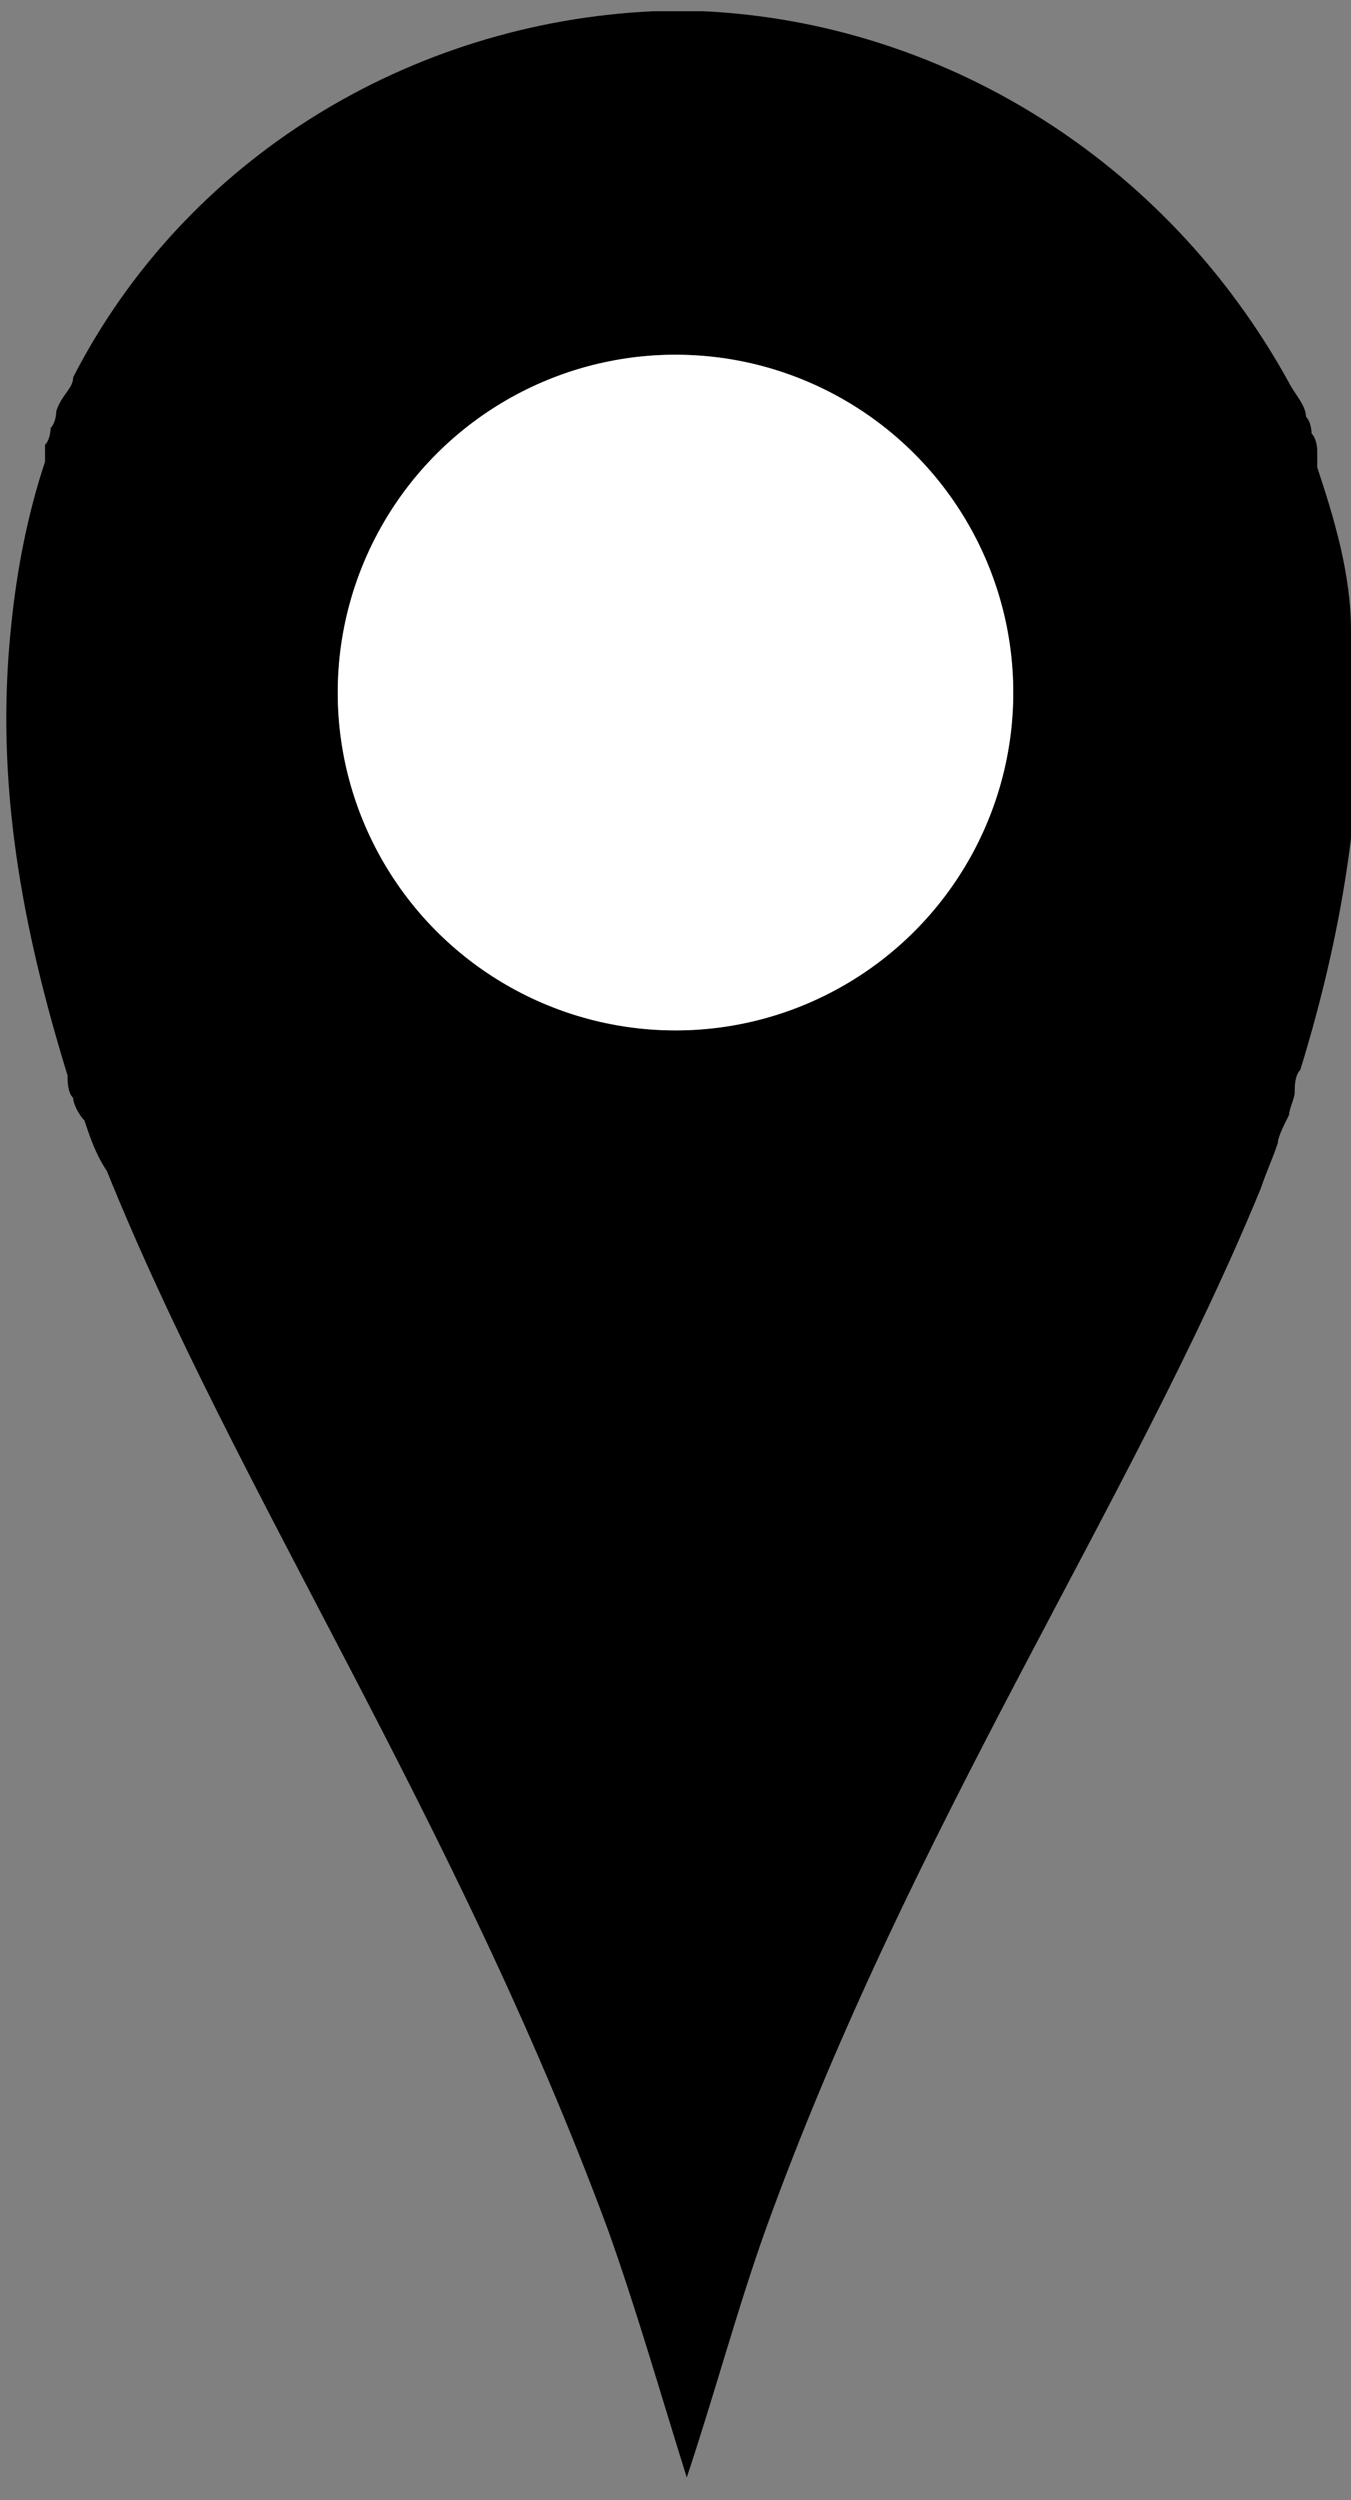 <?xml version="1.0" encoding="UTF-8"?>
<svg xmlns="http://www.w3.org/2000/svg" version="1.1" viewBox="0 0 24 44.4">
  <rect x="0" y="0" width="24" height="44.4" fill="#808080" stroke="none"/>
  <defs>
    <style>
      .cls-1 {
        fill: #fff;
      }
    </style>
  </defs>
  <!-- Generator: Adobe Illustrator 28.7.1, SVG Export Plug-In . SVG Version: 1.2.0 Build 142)  -->
  <g>
    <g id="Layer_1">
      <path d="M24,11.2c0-1-.3-2-.6-2.9,0,0,0,0,0-.1,0,0,0-.1,0-.2,0,0,0,0,0,0s0,0,0,0c0,0,0-.2-.1-.3,0,0,0-.2-.1-.3,0-.2-.2-.4-.3-.6C20.7,2.8,16.7.4,12.5.2h-.9C7.3.4,3.3,2.8,1.3,6.7c0,.2-.2.3-.3.6,0,0,0,.2-.1.3,0,0,0,.2-.1.3,0,0,0,0,0,0,0,0,0,0,0,0,0,0,0,.1,0,.2,0,0,0,0,0,.1-.3.9-.5,1.9-.6,2.9-.3,2.8.2,5.4,1,8,0,.1,0,.3.1.4,0,.1.1.3.2.4.1.3.2.6.4.9,2.3,5.7,6.2,11.5,8.9,18.8.5,1.4.9,2.8,1.4,4.4.5-1.5.9-3,1.4-4.4,2.6-7.2,6.5-12.9,8.8-18.5.1-.3.2-.5.3-.8,0-.1.1-.3.2-.5,0-.1.1-.3.1-.4,0-.1,0-.3.1-.4.8-2.6,1.2-5.2,1-7.9h0ZM12,18.3c-3.3,0-6-2.7-6-6s2.7-6,6-6,6,2.7,6,6-2.7,6-6,6Z"/>
      <circle class="cls-1" cx="12" cy="12.3" r="6"/>
    </g>
  </g>
</svg>
